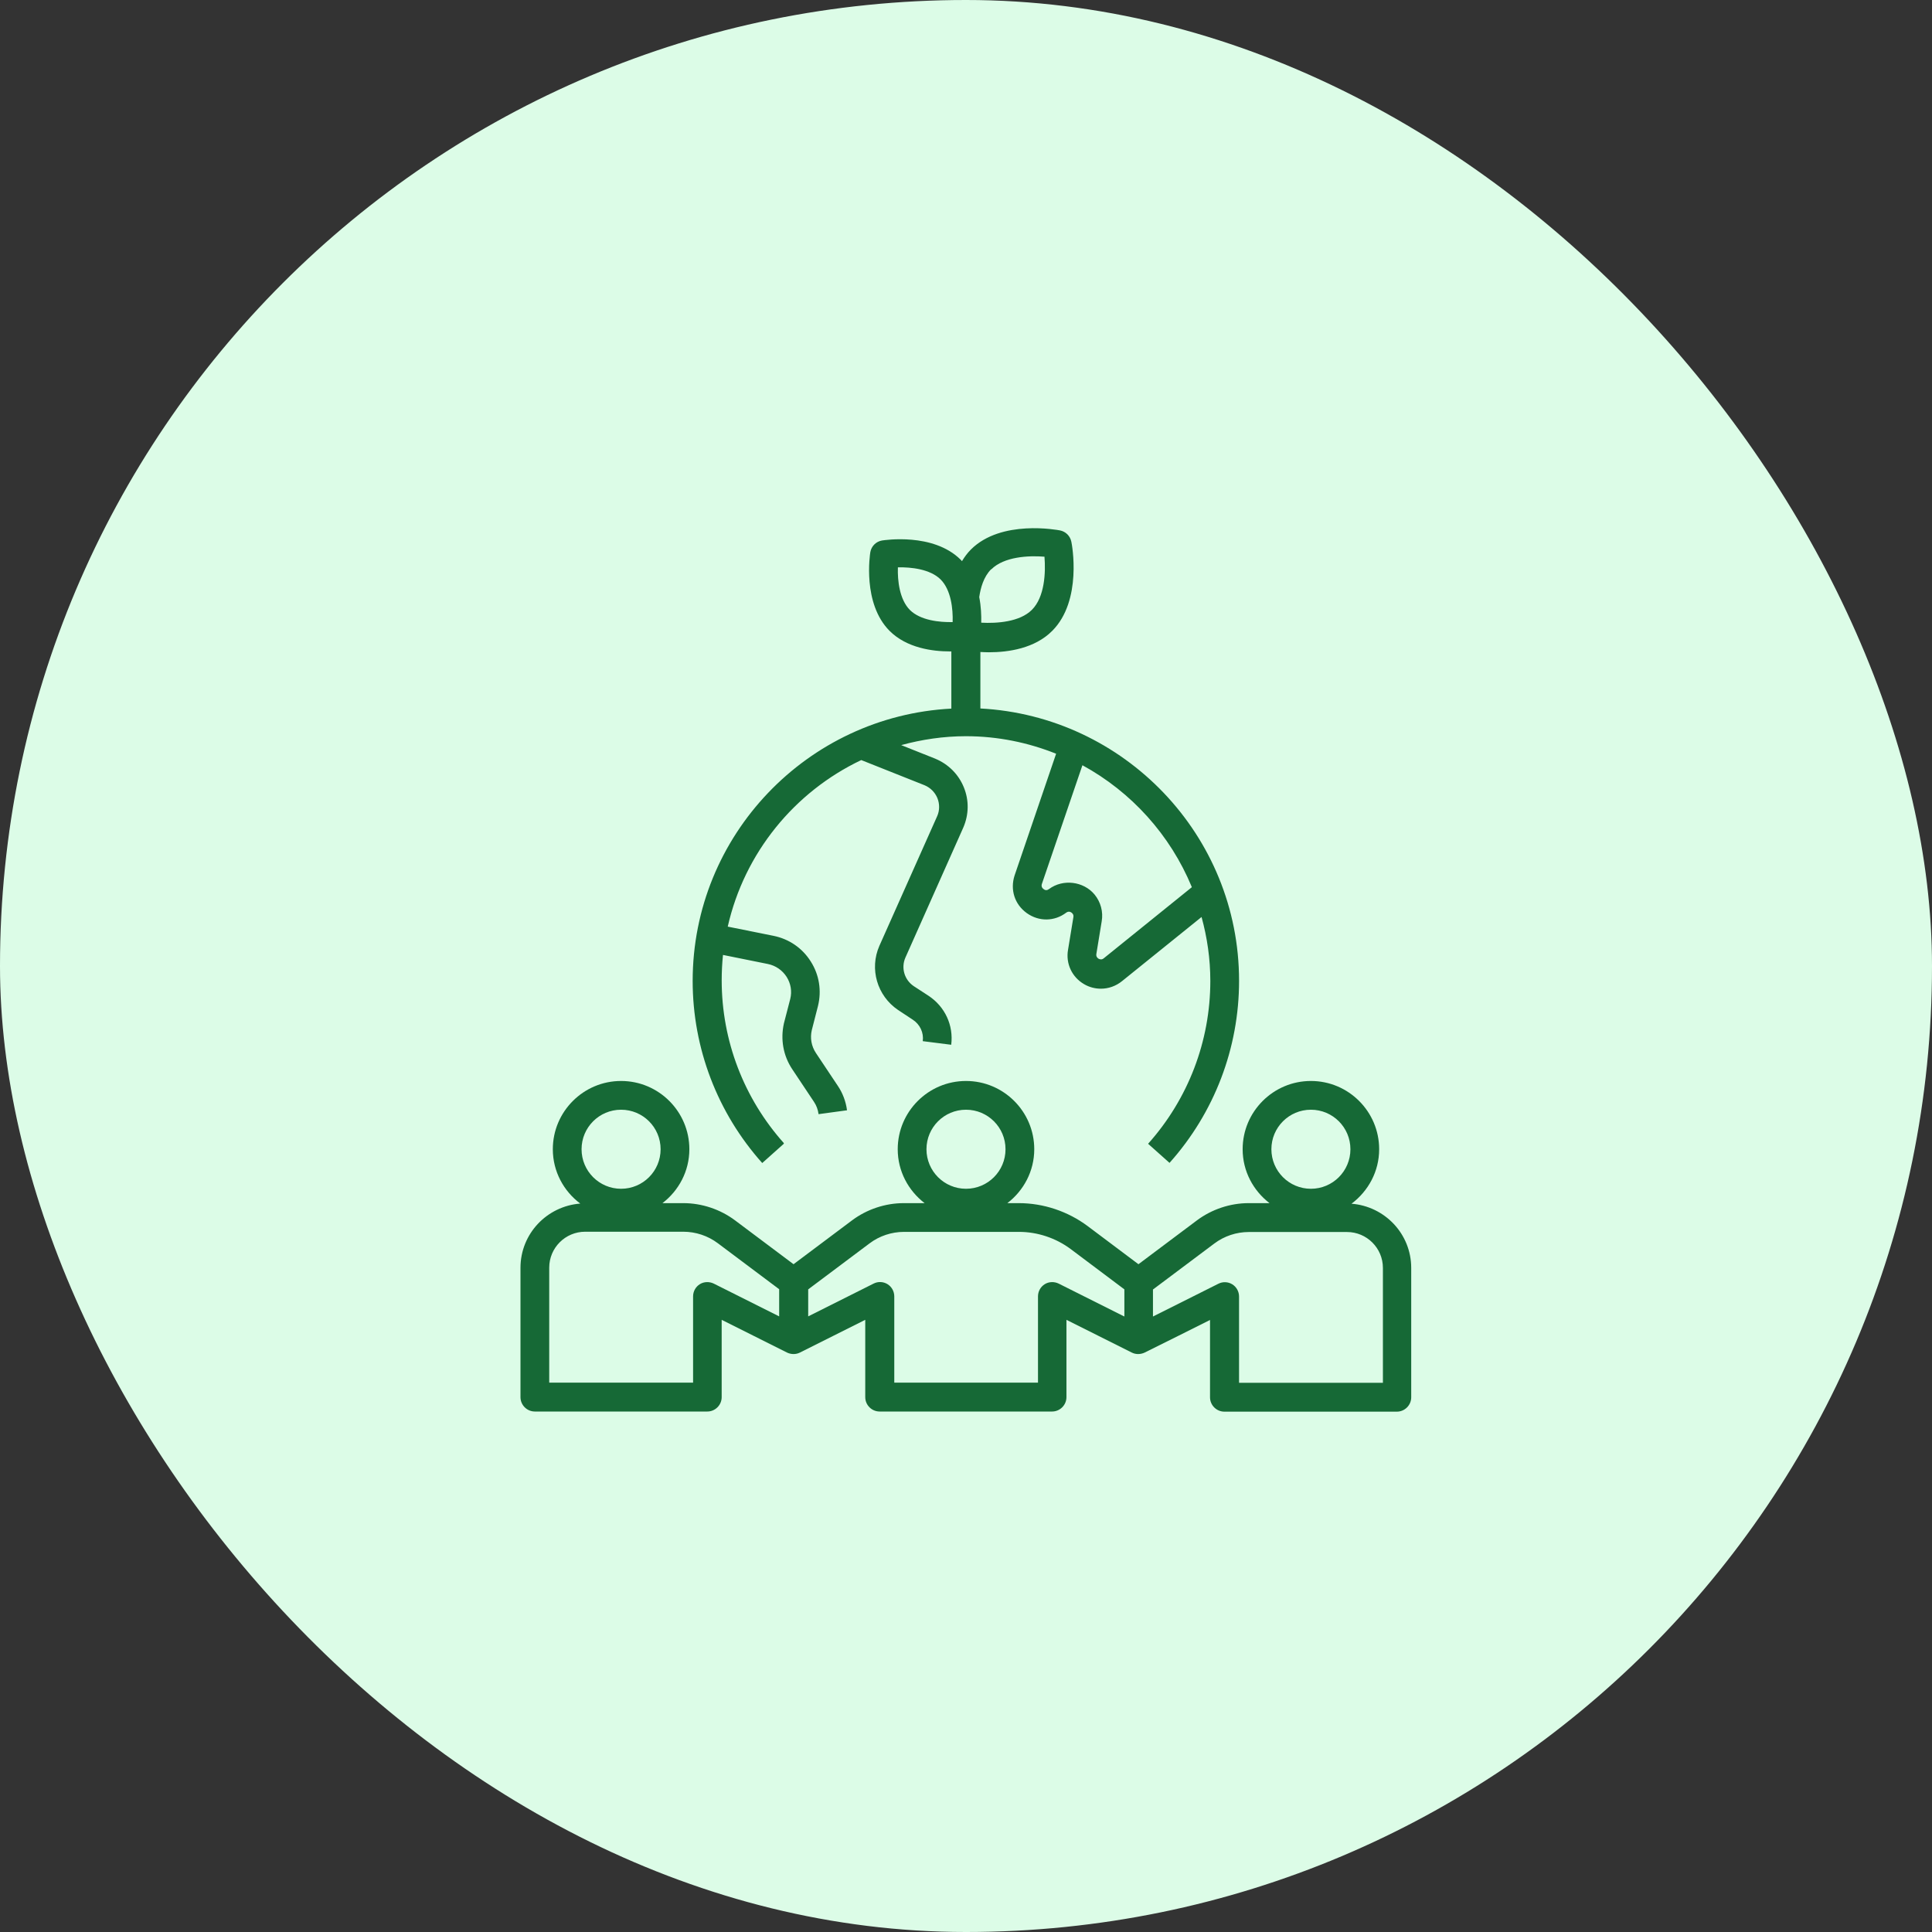 <svg width="115" height="115" viewBox="0 0 115 115" fill="none" xmlns="http://www.w3.org/2000/svg">
<rect x="0" y="0" width="115" height="115" fill="#333333" stroke="none"/>
<rect width="115" height="115" rx="57.5" fill="#DCFCE7"/>
<g clip-path="url(#clip0_424_2826)">
<path d="M46.662 68.047C44.276 65.378 42.958 61.94 42.958 58.355C42.958 57.842 42.984 57.337 43.035 56.841L45.704 57.38C46.166 57.474 46.568 57.748 46.825 58.15C47.073 58.544 47.15 59.014 47.039 59.459L46.662 60.913C46.449 61.863 46.62 62.829 47.15 63.633L48.45 65.584C48.596 65.797 48.69 66.054 48.724 66.319L50.418 66.088C50.349 65.567 50.161 65.062 49.87 64.634L48.57 62.684C48.296 62.273 48.211 61.786 48.322 61.315L48.69 59.878C48.912 58.971 48.767 58.03 48.262 57.235C47.757 56.431 46.97 55.892 46.038 55.703L43.318 55.156C44.31 50.768 47.287 47.132 51.265 45.242L55.029 46.739C55.379 46.884 55.653 47.158 55.798 47.508C55.935 47.851 55.935 48.236 55.79 48.569L52.343 56.302C51.744 57.671 52.206 59.271 53.455 60.117L54.336 60.699C54.763 60.981 54.994 61.469 54.926 61.974L56.62 62.188C56.765 61.033 56.252 59.921 55.268 59.271L54.387 58.697C53.831 58.321 53.626 57.611 53.891 57.004L57.338 49.262C57.672 48.492 57.689 47.645 57.372 46.867C57.056 46.088 56.449 45.481 55.661 45.156L53.643 44.352C54.866 44.018 56.158 43.822 57.492 43.822C59.391 43.822 61.196 44.198 62.864 44.865L60.392 52.111C60.118 52.958 60.392 53.83 61.119 54.352C61.838 54.865 62.762 54.857 63.463 54.326C63.6 54.224 63.745 54.266 63.839 54.378C63.908 54.455 63.899 54.54 63.891 54.6L63.574 56.533C63.429 57.354 63.805 58.158 64.524 58.578C64.84 58.766 65.191 58.851 65.533 58.851C65.978 58.851 66.423 58.697 66.791 58.398L71.521 54.583C71.855 55.798 72.043 57.072 72.043 58.389C72.043 61.974 70.726 65.413 68.339 68.082L69.614 69.219C72.282 66.234 73.754 62.393 73.754 58.381C73.754 49.707 66.919 42.624 58.356 42.171V38.809C58.519 38.817 58.69 38.826 58.869 38.826C60.033 38.826 61.598 38.595 62.633 37.551C64.438 35.746 63.805 32.393 63.771 32.248C63.703 31.905 63.437 31.64 63.095 31.572C62.95 31.546 59.596 30.905 57.792 32.709C57.586 32.915 57.415 33.146 57.261 33.402C57.236 33.377 57.21 33.343 57.184 33.317C55.55 31.692 52.633 32.154 52.505 32.171C52.146 32.23 51.863 32.513 51.804 32.872C51.786 32.992 51.325 35.917 52.95 37.551C53.976 38.578 55.516 38.775 56.543 38.775H56.628V42.179C48.065 42.624 41.23 49.715 41.23 58.389C41.23 62.393 42.702 66.242 45.371 69.228L46.645 68.09L46.662 68.047ZM70.939 52.812L65.704 57.038C65.576 57.149 65.448 57.098 65.388 57.064C65.319 57.021 65.234 56.935 65.26 56.781L65.576 54.848C65.679 54.275 65.516 53.685 65.148 53.24C64.498 52.461 63.275 52.299 62.437 52.923C62.334 53 62.223 53.009 62.12 52.923C62.043 52.872 61.966 52.769 62.017 52.615L64.43 45.55C67.347 47.141 69.656 49.698 70.939 52.795V52.812ZM59.006 33.89C59.768 33.129 61.239 33.06 62.171 33.137C62.248 34.07 62.188 35.541 61.419 36.302C60.7 37.021 59.34 37.115 58.407 37.064C58.416 36.636 58.399 36.106 58.288 35.541C58.365 35.011 58.544 34.335 58.998 33.882L59.006 33.89ZM54.164 36.311C53.54 35.686 53.42 34.557 53.446 33.77C54.233 33.753 55.362 33.873 55.987 34.489C56.611 35.113 56.731 36.242 56.705 37.029C55.918 37.047 54.789 36.927 54.164 36.311Z" fill="#166936"/>
<path d="M80.459 71.641C81.443 70.896 82.093 69.733 82.093 68.407C82.093 66.166 80.271 64.344 78.03 64.344C75.789 64.344 73.967 66.166 73.967 68.407C73.967 69.716 74.6 70.871 75.566 71.615H74.326C73.222 71.615 72.128 71.983 71.246 72.641L67.765 75.251L64.745 72.984C63.565 72.103 62.111 71.615 60.639 71.615H59.963C60.93 70.871 61.563 69.716 61.563 68.407C61.563 66.166 59.741 64.344 57.5 64.344C55.258 64.344 53.436 66.166 53.436 68.407C53.436 69.716 54.069 70.871 55.036 71.615H53.796C52.692 71.615 51.597 71.983 50.716 72.641L47.235 75.251L43.753 72.641C42.872 71.983 41.777 71.615 40.673 71.615H39.433C40.4 70.871 41.033 69.716 41.033 68.407C41.033 66.166 39.211 64.344 36.969 64.344C34.728 64.344 32.906 66.166 32.906 68.407C32.906 69.733 33.556 70.905 34.54 71.641C32.555 71.794 30.981 73.437 30.981 75.464V83.163C30.981 83.634 31.366 84.019 31.837 84.019H42.102C42.572 84.019 42.957 83.634 42.957 83.163V78.561L46.85 80.511C47.089 80.623 47.371 80.631 47.611 80.511L51.503 78.561V83.163C51.503 83.634 51.888 84.019 52.359 84.019H62.624C63.094 84.019 63.479 83.634 63.479 83.163V78.561L67.371 80.511C67.611 80.631 67.893 80.623 68.133 80.511C68.372 80.4 72.025 78.57 72.025 78.57V83.172C72.025 83.642 72.41 84.027 72.88 84.027H83.145C83.616 84.027 84.001 83.642 84.001 83.172V75.473C84.001 73.445 82.427 71.803 80.442 71.649L80.459 71.641ZM36.969 66.055C38.27 66.055 39.322 67.107 39.322 68.407C39.322 69.707 38.27 70.76 36.969 70.76C35.669 70.76 34.617 69.707 34.617 68.407C34.617 67.107 35.669 66.055 36.969 66.055ZM46.379 78.356L42.487 76.405C42.222 76.277 41.905 76.285 41.657 76.439C41.409 76.594 41.255 76.867 41.255 77.167V82.299H32.692V75.456C32.692 74.275 33.65 73.317 34.831 73.317H40.673C41.409 73.317 42.136 73.557 42.727 74.001L46.379 76.739V78.347V78.356ZM57.5 66.055C58.8 66.055 59.852 67.107 59.852 68.407C59.852 69.707 58.8 70.76 57.5 70.76C56.2 70.76 55.147 69.707 55.147 68.407C55.147 67.107 56.2 66.055 57.5 66.055ZM66.909 78.356L63.017 76.405C62.752 76.277 62.436 76.285 62.188 76.439C61.939 76.594 61.785 76.867 61.785 77.167V82.299H53.231V77.167C53.231 76.867 53.077 76.594 52.829 76.439C52.581 76.285 52.264 76.268 51.999 76.405L48.107 78.356V76.748L51.76 74.01C52.35 73.565 53.077 73.326 53.813 73.326H60.656C61.76 73.326 62.855 73.694 63.736 74.352L66.927 76.748V78.356H66.909ZM78.03 66.055C79.33 66.055 80.382 67.107 80.382 68.407C80.382 69.707 79.33 70.76 78.03 70.76C76.73 70.76 75.678 69.707 75.678 68.407C75.678 67.107 76.73 66.055 78.03 66.055ZM82.307 82.308H73.753V77.175C73.753 76.876 73.599 76.602 73.351 76.448C73.103 76.294 72.786 76.277 72.521 76.414L68.629 78.364V76.756L72.281 74.019C72.872 73.574 73.599 73.334 74.335 73.334H80.177C81.358 73.334 82.316 74.292 82.316 75.473V82.316L82.307 82.308Z" fill="#166936"/>
</g>
<defs>
<clipPath id="clip0_424_2826">
<rect width="54.747" height="54.747" fill="white" transform="translate(30.126 30.126)"/>
</clipPath>
</defs>
</svg>
